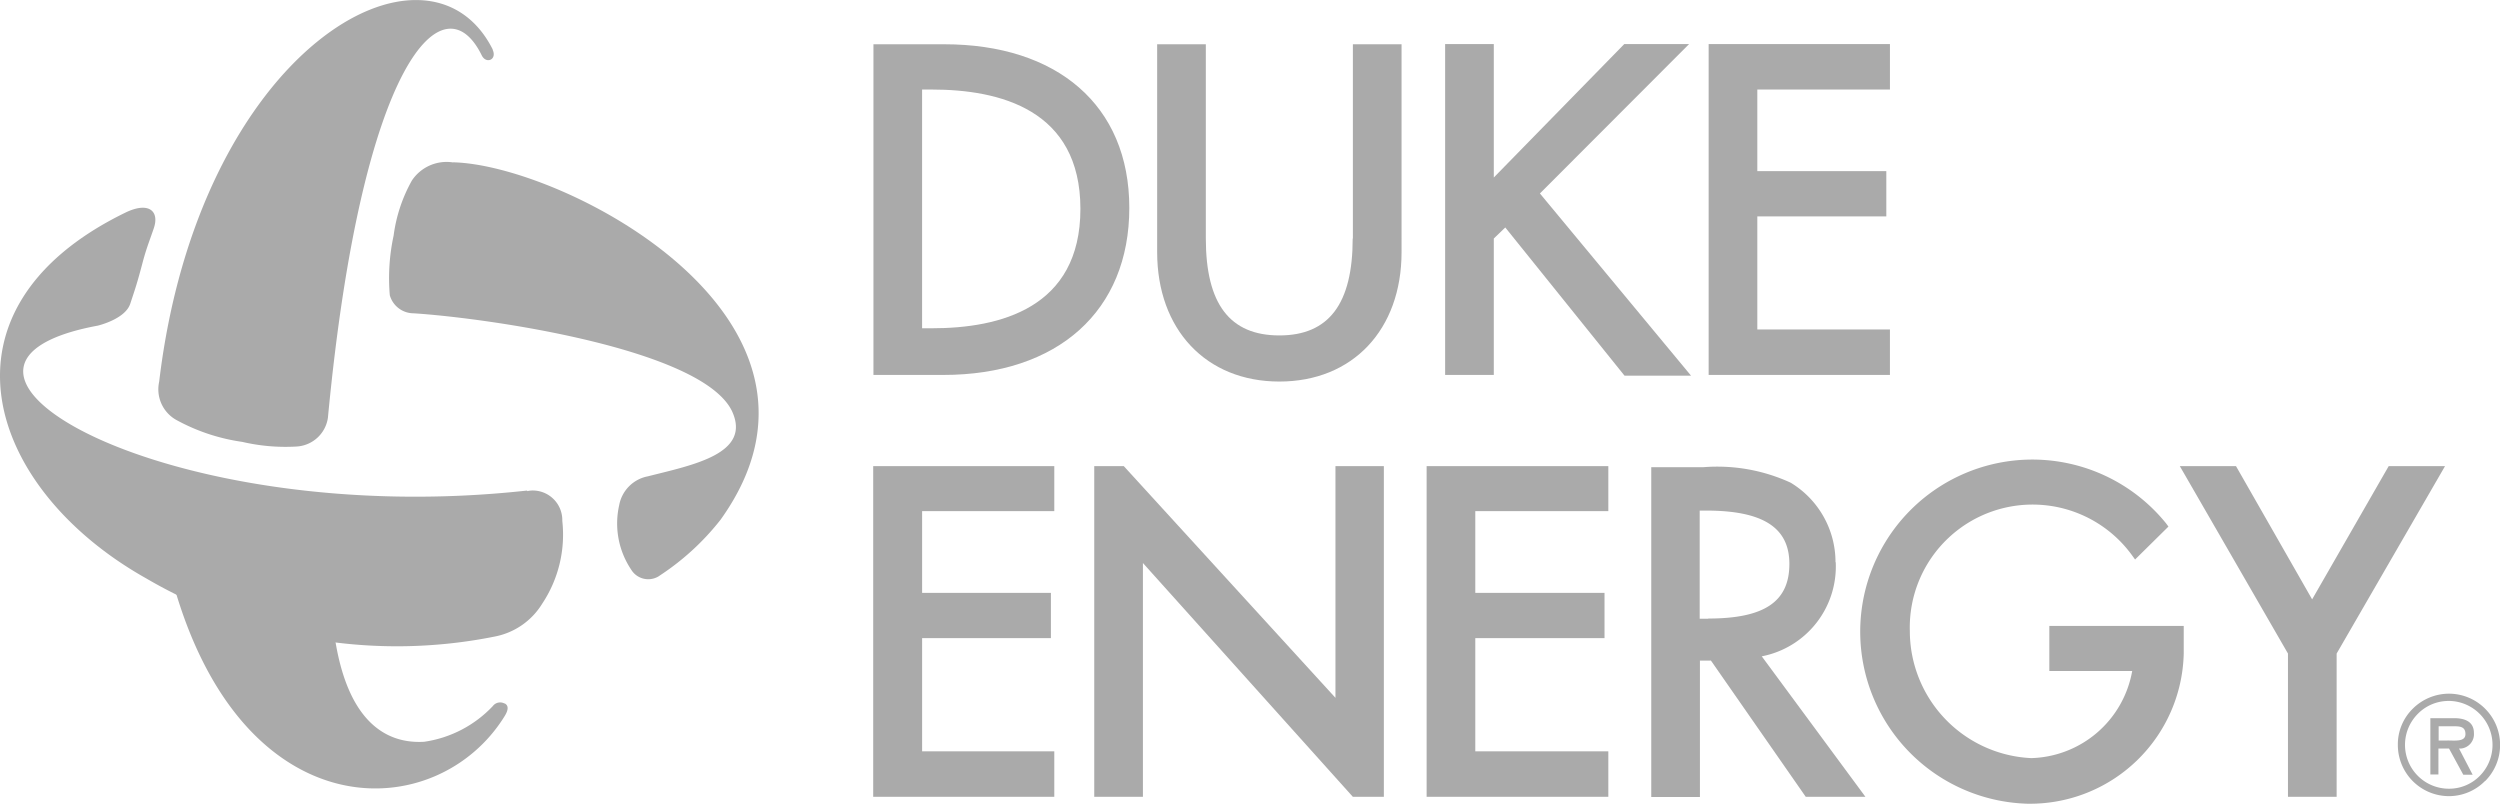<svg id="Duke_Energy_logo" xmlns="http://www.w3.org/2000/svg" width="121.479" height="39.05" viewBox="0 0 121.479 39.05">
  <path id="Path_10322" data-name="Path 10322" d="M89.209,15.959v-.01H82.765V10.455h6.268v-2.2H82.765V4.29h6.444V2.08H80.4V18.159h8.809Z" transform="translate(2.626 0.061)" fill="#aaa"/>
  <path id="Path_10323" data-name="Path 10323" d="M43.465,30.3h6.258v-2.2H43.465V24.129h6.423V21.94h-8.8V38.008h8.8V35.8H43.465Z" transform="translate(1.342 0.709)" fill="#aaa"/>
  <path id="Path_10324" data-name="Path 10324" d="M44.539,2.09H41.1V18.158h3.387c5.576,0,9.046-3.108,9.046-8.117S50,2.09,44.539,2.09Zm-.6,13.8h-.475V4.29h.475c3.294,0,7.218.971,7.218,5.8s-3.924,5.8-7.218,5.8Z" transform="translate(1.342 0.061)" fill="#aaa"/>
  <path id="Path_10325" data-name="Path 10325" d="M112.731,21.94h-.01L109,28.415,105.3,21.94H102.57l5.256,9.108v6.96h2.365v-6.96l5.267-9.108Z" transform="translate(3.35 0.709)" fill="#aaa"/>
  <path id="Path_10326" data-name="Path 10326" d="M11.529,21.479a9.265,9.265,0,0,0,2.613.227,1.633,1.633,0,0,0,1.549-1.4C17.343,2.891,21.329-1.054,23.167,2.7c.217.434.754.207.527-.279h.01C20.565-3.862,9.422,2.344,7.491,18.557a1.705,1.705,0,0,0,.857,1.869A9.391,9.391,0,0,0,11.529,21.479Z" transform="translate(0.243 -0.007)" fill="#aaa"/>
  <path id="Path_10327" data-name="Path 10327" d="M24.249,33.295a.448.448,0,0,0-.568.124h0a5.7,5.7,0,0,1-3.336,1.735c-1.931.114-3.821-1.074-4.389-5.391L8.15,27.46C11.558,39.614,21.007,39.191,24.26,33.9c.217-.351.155-.527,0-.609Z" transform="translate(0.266 0.89)" fill="#aaa"/>
  <path id="Path_10328" data-name="Path 10328" d="M63.211,33.2,52.925,21.94H51.49V38.008h2.365V26.649l10.2,11.359h1.508V21.94H63.211Z" transform="translate(1.681 0.709)" fill="#aaa"/>
  <path id="Path_10329" data-name="Path 10329" d="M86.653,26.607h0a4.51,4.51,0,0,0-2.179-3.862,8.523,8.523,0,0,0-4.234-.754H77.7V38.018h2.365v-6.63H80.6l4.606,6.619h2.9L83.07,31.182a4.445,4.445,0,0,0,3.594-4.575Zm-6.186,2.747h-.413V24.1h.31c2.768,0,4.048.826,4.048,2.592h0c0,1.838-1.219,2.654-3.945,2.654Z" transform="translate(2.537 0.71)" fill="#aaa"/>
  <path id="Path_10330" data-name="Path 10330" d="M63.951,11.529c0,3.17-1.157,4.709-3.563,4.709s-3.573-1.528-3.573-4.709V2.09H54.45v10.1c0,3.759,2.375,6.289,5.938,6.289s5.938-2.52,5.938-6.289V2.09H63.961v9.439Z" transform="translate(1.778 0.061)" fill="#aaa"/>
  <path id="Path_10331" data-name="Path 10331" d="M96.71,31.905h4.038a5.127,5.127,0,0,1-4.905,4.234,6.187,6.187,0,0,1-5.9-6.175,5.968,5.968,0,0,1,10.8-3.676l.145.2,1.621-1.6-.114-.155a8.363,8.363,0,1,0-6.764,13.621,7.47,7.47,0,0,0,7.621-7.3V29.716H96.721v2.189Z" transform="translate(2.859 0.699)" fill="#aaa"/>
  <path id="Path_10332" data-name="Path 10332" d="M67.13,21.94V38.008h8.829V35.8H69.495V30.3h6.279v-2.2H69.495V24.129h6.464V21.94H67.13Z" transform="translate(2.192 0.709)" fill="#aaa"/>
  <path id="Path_10333" data-name="Path 10333" d="M72.606,9.34l7.249-7.26h-3.15L70.365,8.565V2.08H68V18.159h2.365v-6.63l.558-.537,5.793,7.2h3.232Z" transform="translate(2.221 0.061)" fill="#aaa"/>
  <path id="path5822" d="M21.418,7.651a2.024,2.024,0,0,0-2,.878,7.437,7.437,0,0,0-.888,2.675,9.777,9.777,0,0,0-.186,2.9,1.205,1.205,0,0,0,1.157.878c3.552.227,14,1.714,15.469,4.75.971,2.086-1.931,2.623-4.079,3.17a1.748,1.748,0,0,0-1.4,1.4,4.03,4.03,0,0,0,.578,3.129.972.972,0,0,0,1.322.341l.124-.083a12.33,12.33,0,0,0,2.9-2.675c6.981-9.738-7.652-17.256-13-17.369Z" transform="translate(0.597 0.242)" fill="#aaa"/>
  <path id="path5824" d="M25.61,23.525c-17.5,1.931-31.321-6.072-20.86-8.013,0,0,1.332-.31,1.58-1.064s.33-.971.62-2.076c.186-.682.351-1.074.527-1.6.279-.826-.248-1.311-1.4-.744C-3.49,14.7-.692,23.411,7.1,27.79a24.14,24.14,0,0,0,16.936,2.83,3.473,3.473,0,0,0,2.313-1.6A6.056,6.056,0,0,0,27.324,25a1.438,1.438,0,0,0-1.384-1.477,1.124,1.124,0,0,0-.32.031v-.021h0Z" transform="translate(-0.001 0.312)" fill="#aaa"/>
  <path id="Path_10334" data-name="Path 10334" d="M115.308,37.627h0a2.486,2.486,0,0,1-2.478-2.5,2.427,2.427,0,0,1,.733-1.756,2.5,2.5,0,0,1,1.756-.723h0a2.489,2.489,0,0,1,1.756,4.244h-.01A2.461,2.461,0,0,1,115.308,37.627Zm0-4.626a2.092,2.092,0,0,0-1.5.62,2.132,2.132,0,0,0,1.5,3.645h0a2.092,2.092,0,0,0,1.5-.62h0A2.138,2.138,0,0,0,115.3,33h0Z" transform="translate(3.685 1.059)" fill="#aaa"/>
  <path id="Path_10335" data-name="Path 10335" d="M115.754,35.277h.083a.7.7,0,0,0,.64-.754c0-.578-.475-.723-.971-.723H114.36v2.737h.392v-1.26h.516l.692,1.27h.454Zm-.568-.392h-.423v-.692h.682c.33,0,.62,0,.62.382S115.558,34.884,115.186,34.884Z" transform="translate(3.735 1.097)" fill="#aaa"/>
</svg>
